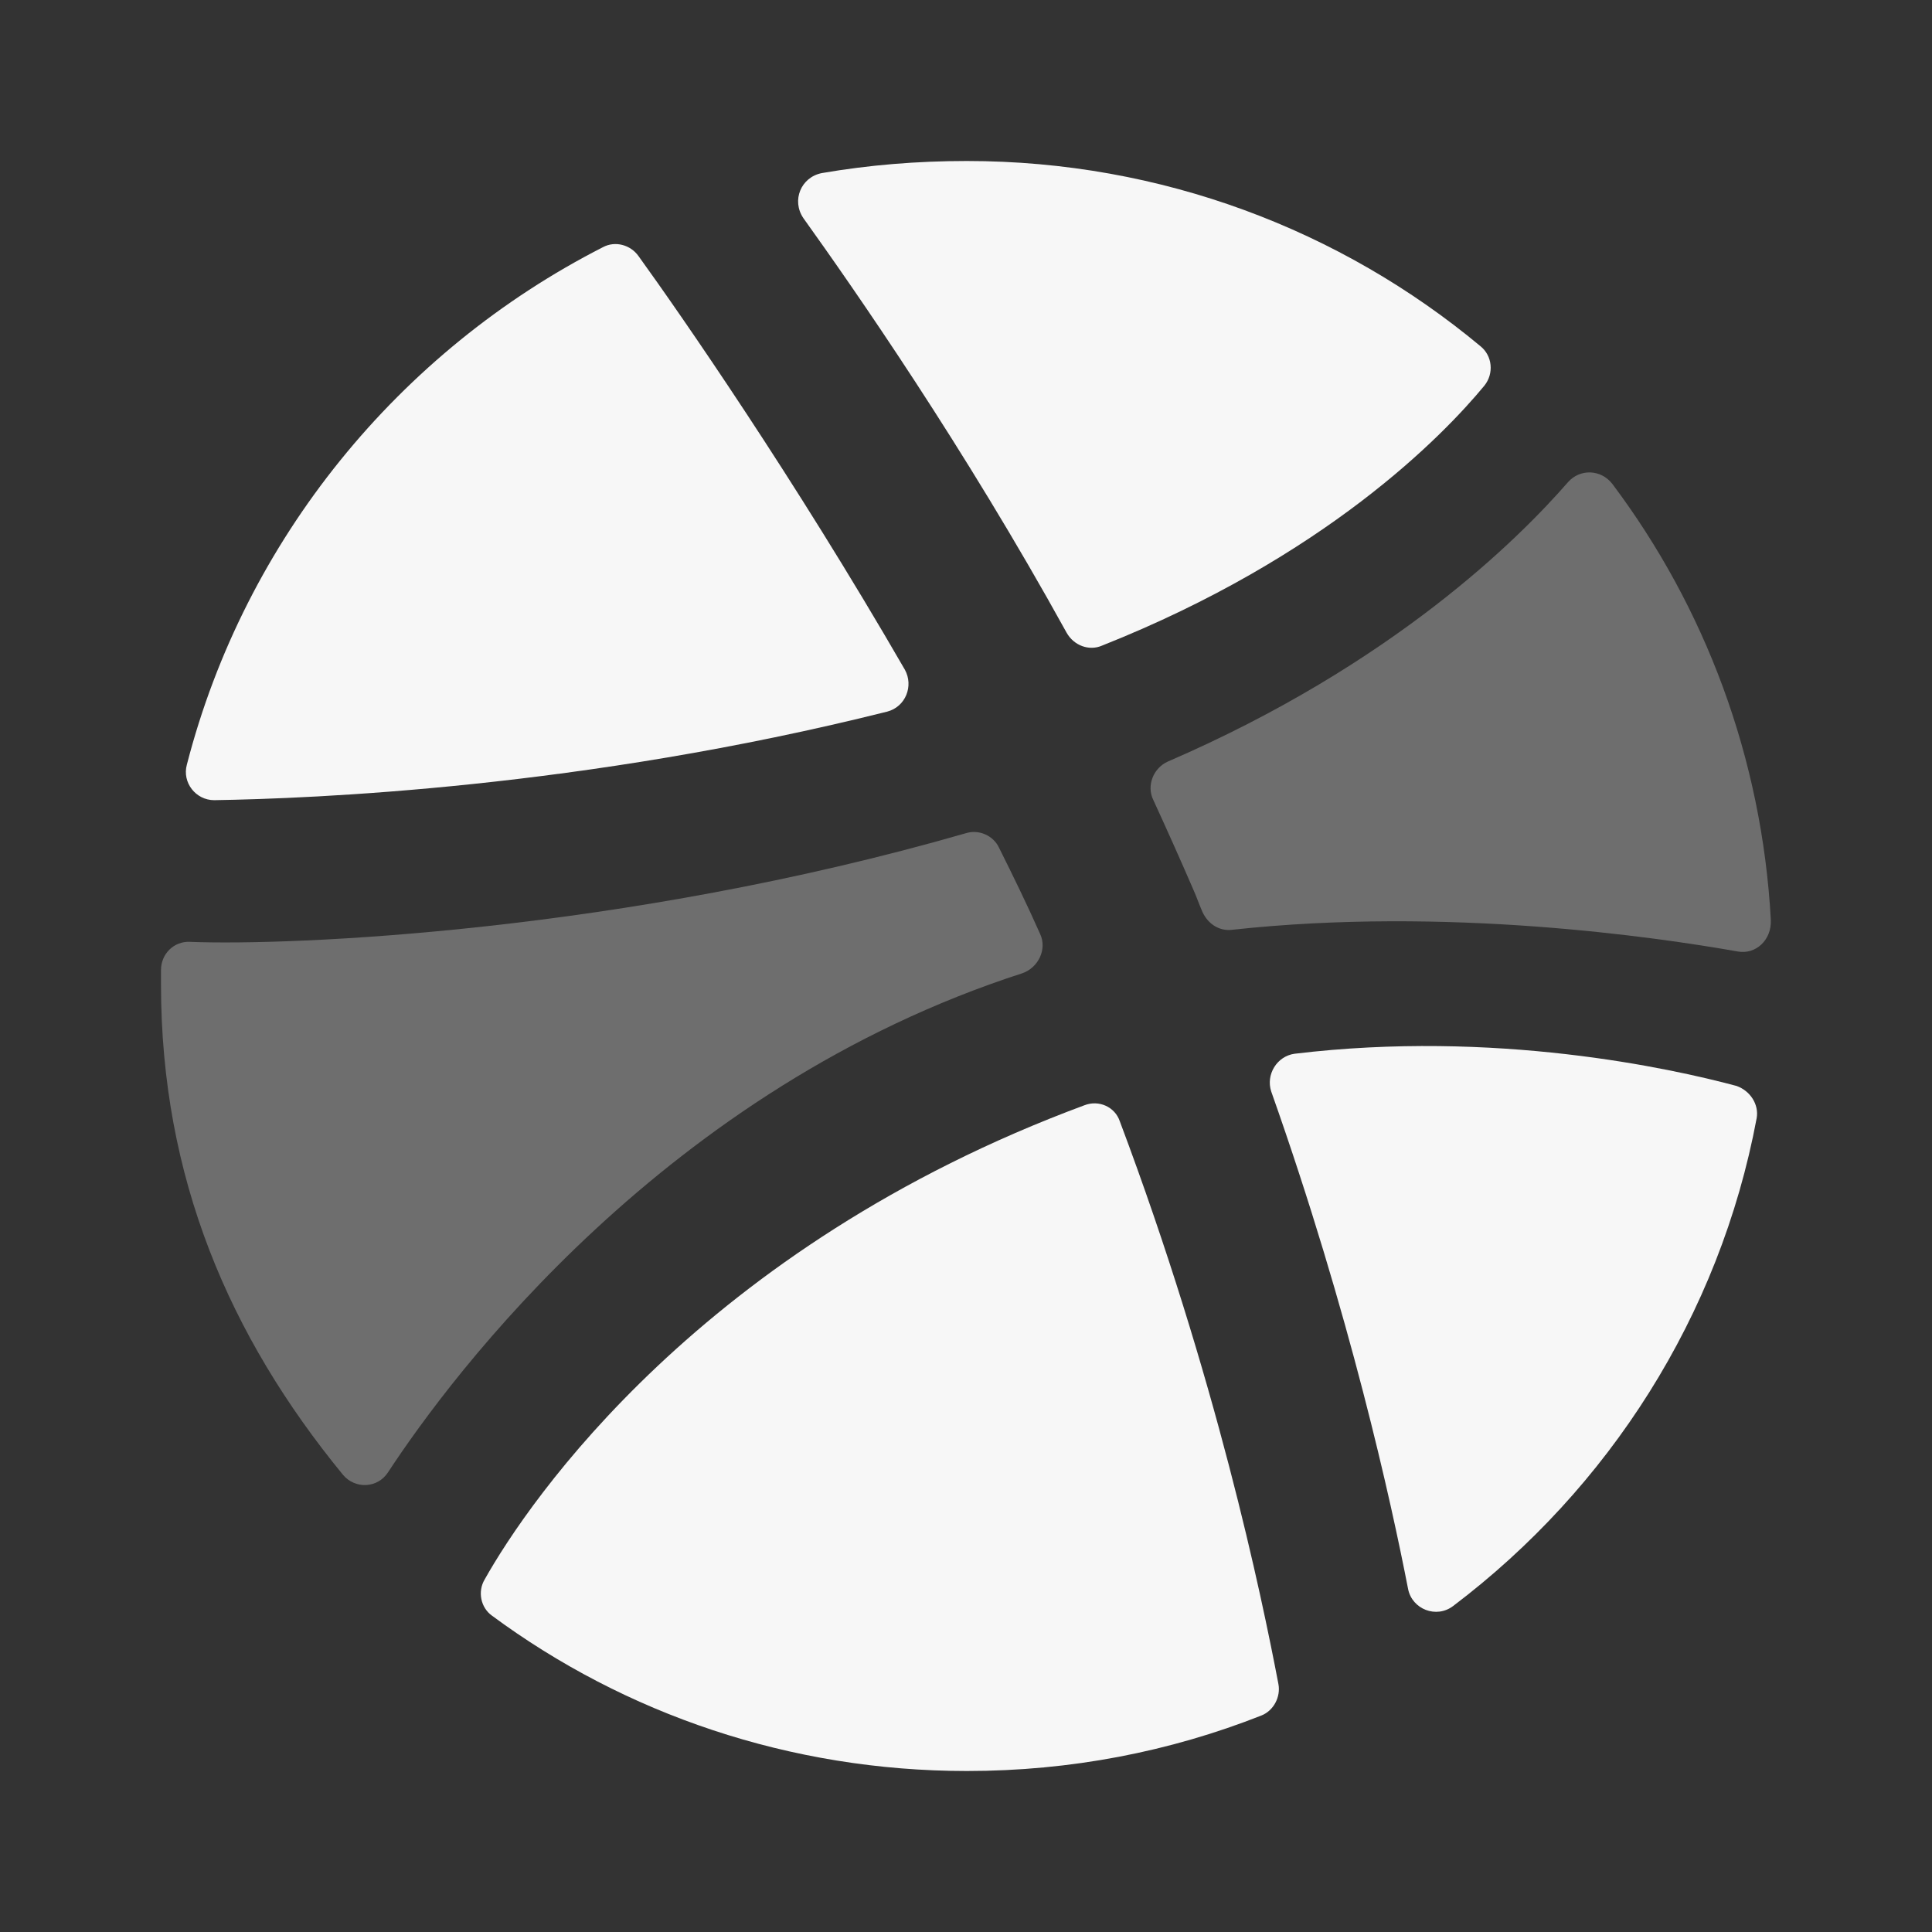 <?xml version="1.0" encoding="UTF-8"?> <svg xmlns="http://www.w3.org/2000/svg" width="24" height="24" viewBox="0 0 24 24" fill="none"><rect x="0" y="0" width="24" height="24" fill="#333333" stroke="none"/><path fill-rule="evenodd" clip-rule="evenodd" d="M15.881 20.92C15.911 21.08 15.821 21.25 15.671 21.31C14.531 21.76 13.301 22 12.011 22C9.811 22 7.761 21.29 6.111 20.07C5.971 19.97 5.931 19.77 6.021 19.62C6.571 18.64 8.721 15.49 13.471 13.73C13.651 13.66 13.851 13.75 13.911 13.93C15.111 17.12 15.671 19.82 15.881 20.92Z" fill="#F7F7F7"></path><path fill-rule="evenodd" clip-rule="evenodd" d="M21.822 13.89C21.362 16.35 19.982 18.49 18.052 19.95C17.842 20.11 17.542 19.99 17.492 19.74C17.282 18.66 16.772 16.33 15.792 13.56C15.722 13.35 15.862 13.12 16.082 13.09C18.572 12.79 20.752 13.27 21.572 13.49C21.742 13.55 21.852 13.72 21.822 13.89Z" fill="#F7F7F7"></path><path opacity="0.3" fill-rule="evenodd" clip-rule="evenodd" d="M21.588 11.82C20.568 11.64 17.968 11.26 15.308 11.55C15.148 11.57 15.008 11.48 14.938 11.33C14.898 11.24 14.868 11.15 14.828 11.06C14.668 10.69 14.498 10.31 14.328 9.94C14.238 9.76 14.328 9.54 14.508 9.46C17.308 8.25 18.868 6.69 19.478 5.99C19.628 5.82 19.888 5.83 20.028 6.01C21.178 7.54 21.888 9.41 21.998 11.43C22.008 11.68 21.808 11.86 21.588 11.82Z" fill="#F7F7F7"></path><path fill-rule="evenodd" clip-rule="evenodd" d="M18.44 4.79C17.92 5.42 16.46 6.92 13.69 8.02C13.53 8.09 13.34 8.02 13.25 7.86C11.97 5.54 10.61 3.59 9.98 2.71C9.83 2.49 9.95 2.2 10.21 2.15C10.79 2.05 11.39 2 12.01 2C14.43 2 16.66 2.86 18.39 4.3C18.54 4.42 18.56 4.64 18.44 4.79Z" fill="#F7F7F7"></path><path fill-rule="evenodd" clip-rule="evenodd" d="M11.021 8.84C7.231 9.79 3.881 9.92 2.661 9.94C2.431 9.94 2.261 9.72 2.321 9.5C3.041 6.7 4.961 4.36 7.491 3.07C7.641 2.99 7.831 3.04 7.931 3.18C8.451 3.9 9.861 5.93 11.241 8.32C11.351 8.52 11.251 8.78 11.021 8.84Z" fill="#F7F7F7"></path><path opacity="0.3" fill-rule="evenodd" clip-rule="evenodd" d="M12.92 11.6C13.01 11.79 12.9 12.02 12.7 12.09C8.27 13.52 5.62 17.07 4.82 18.29C4.69 18.49 4.41 18.5 4.26 18.32C2.85 16.6 2 14.63 2 12.23V12.05C2 11.85 2.16 11.69 2.36 11.7C3.62 11.75 7.73 11.58 12 10.35C12.16 10.3 12.34 10.38 12.41 10.53C12.59 10.89 12.76 11.24 12.92 11.6Z" fill="#F7F7F7"></path></svg> 